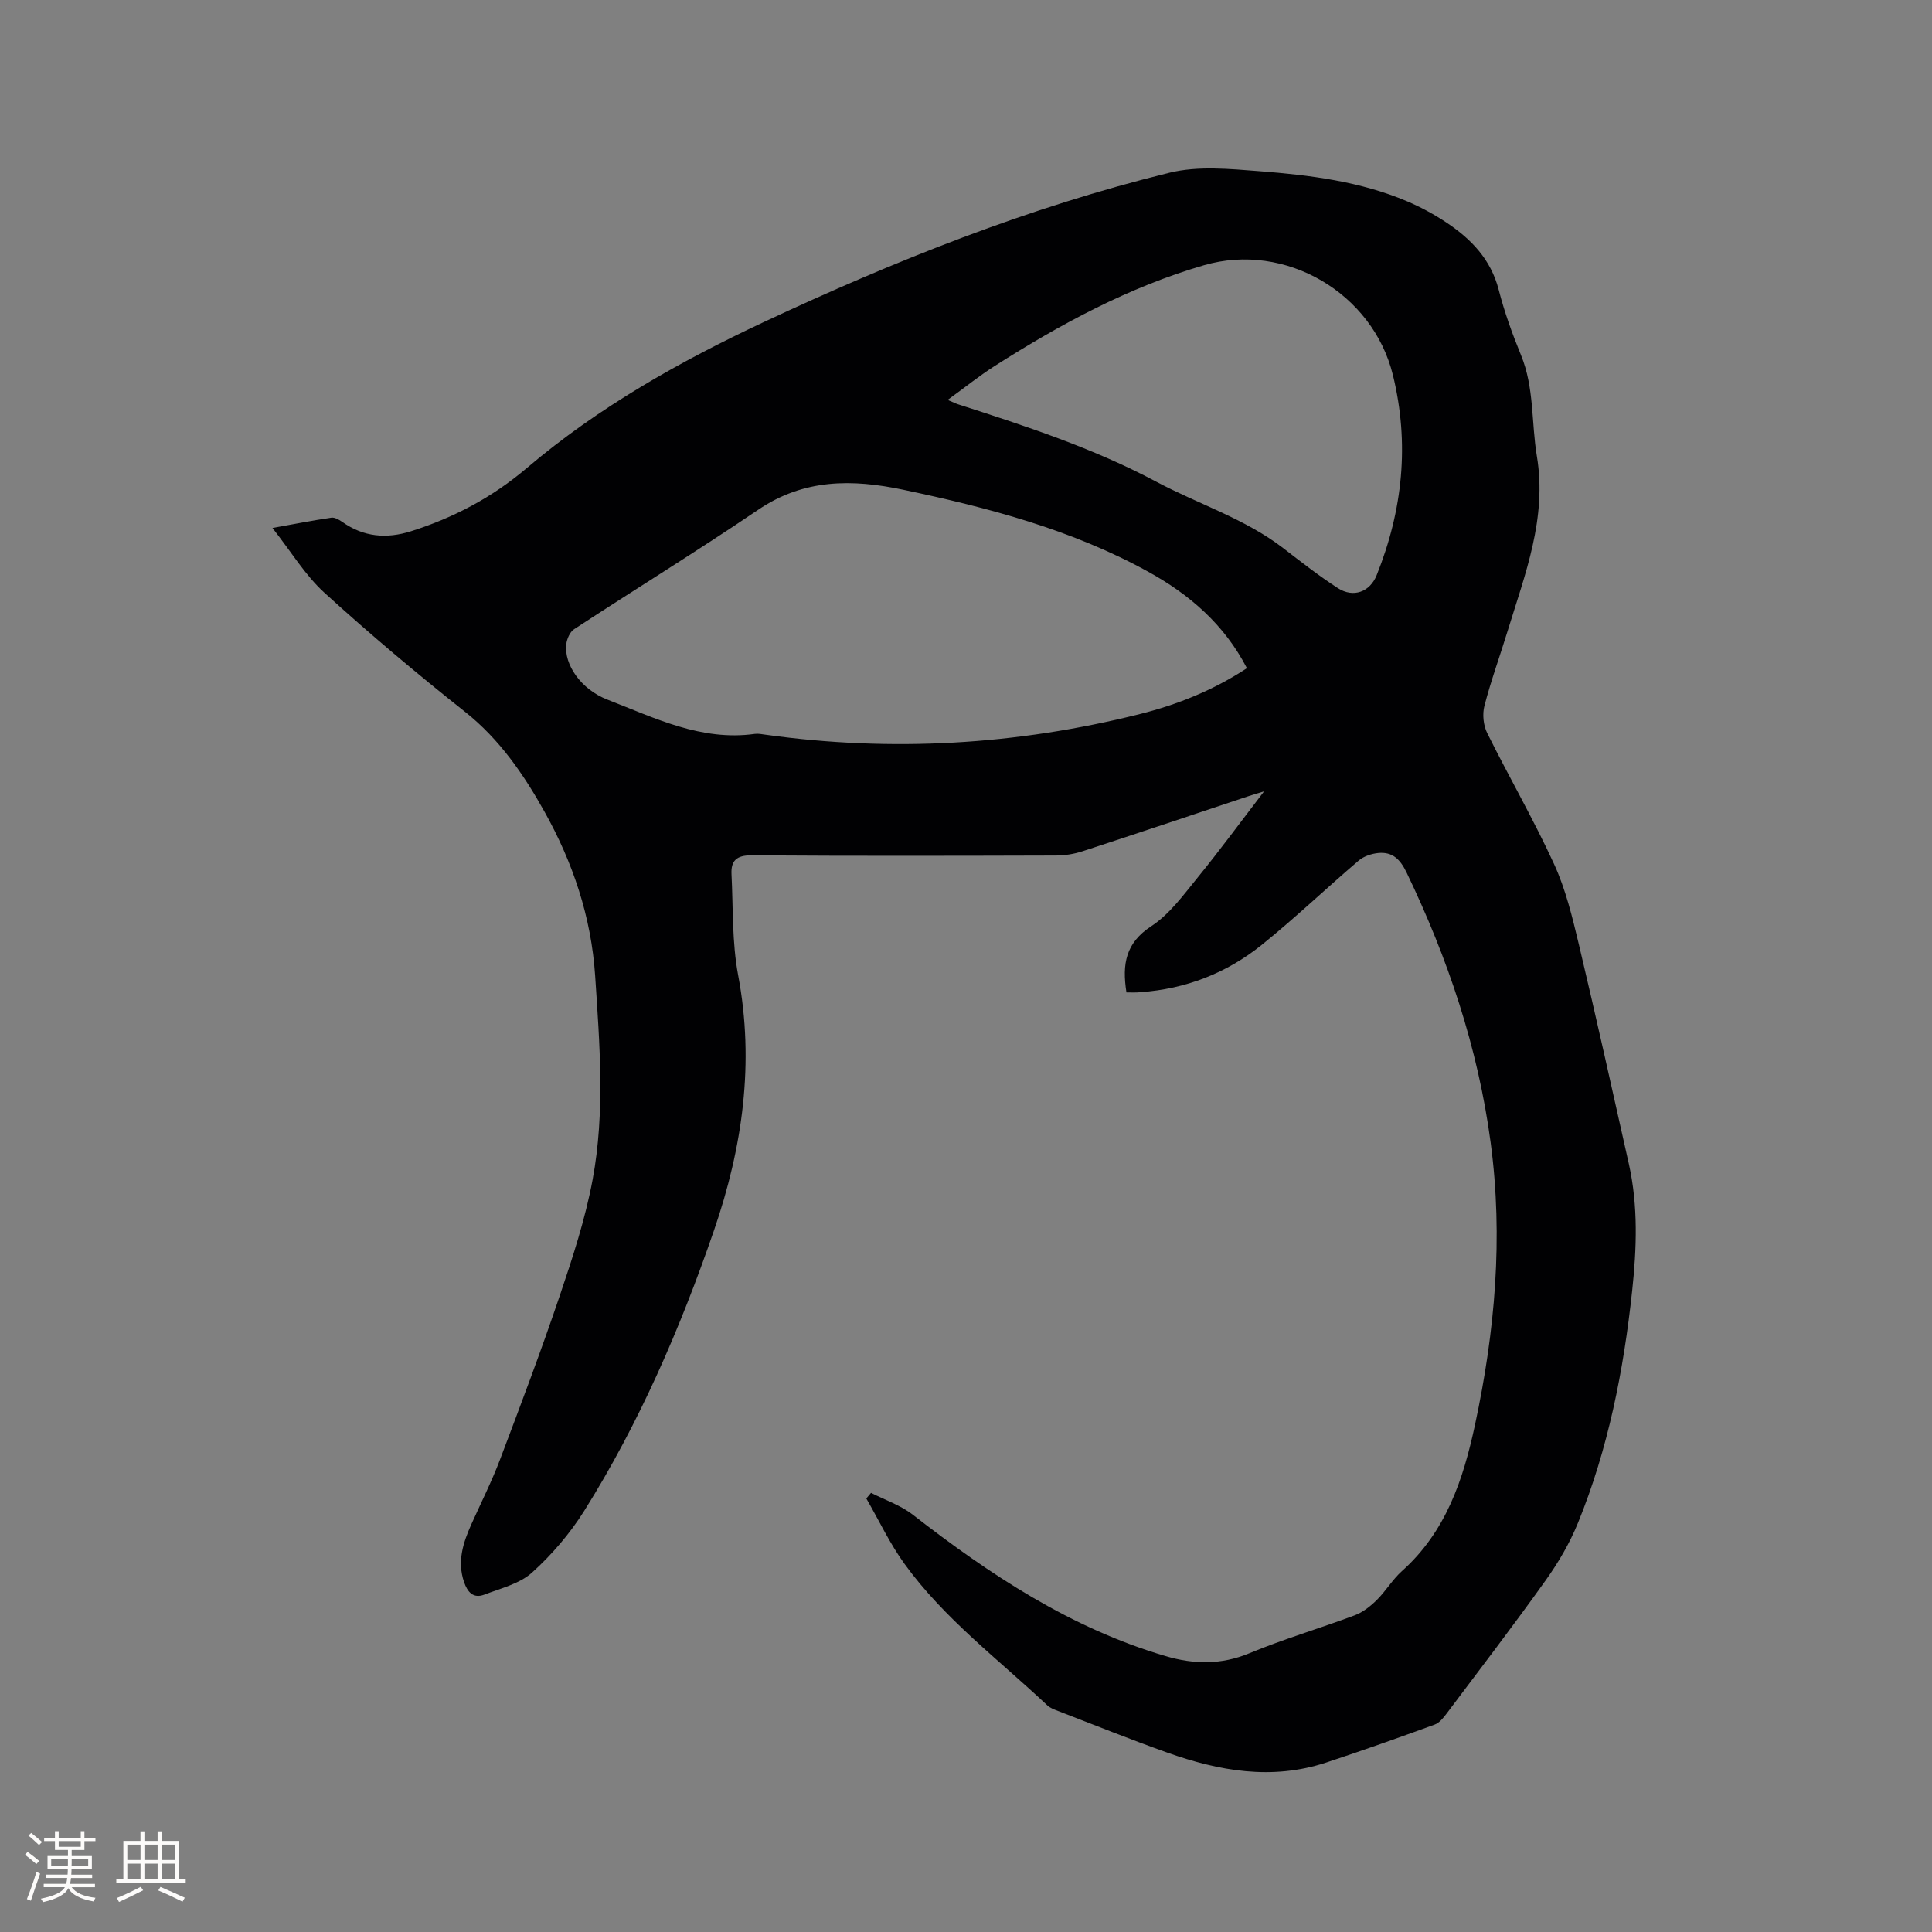 <svg enable-background="new 0 0 400 400" viewBox="0 0 400 400" xmlns="http://www.w3.org/2000/svg"><rect x="0" y="0" width="400" height="400" fill="#808080" stroke="none"/><path d="m233.22 205.47c-.94-5.93-.13-10.27 5.14-13.71 3.78-2.47 6.66-6.47 9.59-10.06 4.61-5.66 8.93-11.55 13.77-17.86-1.37.42-2.29.69-3.2.99-11.45 3.81-22.89 7.67-34.37 11.41-1.77.58-3.71.89-5.58.89-21 .06-41.99.11-62.99-.04-3.13-.02-4.27 1.15-4.13 3.92.35 6.97.09 14.07 1.37 20.87 3.43 18.18.91 35.68-4.99 52.84-6.97 20.26-15.46 39.88-26.87 58.08-2.95 4.7-6.7 9.08-10.81 12.79-2.58 2.32-6.48 3.25-9.88 4.56-2.28.87-3.49-.53-4.2-2.62-1.45-4.26-.19-8.13 1.53-11.97 1.99-4.44 4.19-8.8 5.91-13.34 4.27-11.27 8.52-22.54 12.38-33.95 2.67-7.9 5.29-15.9 6.81-24.07 2.59-13.95 1.45-28.05.52-42.15-.81-12.27-4.65-23.54-10.48-33.98-4.28-7.67-9.31-15.04-16.49-20.72-9.95-7.88-19.69-16.08-29.08-24.63-4-3.64-6.89-8.5-10.76-13.41 4.61-.83 8.39-1.57 12.2-2.13.7-.1 1.6.42 2.26.88 4.42 3.13 9.15 3.53 14.22 1.93 8.86-2.81 16.79-6.98 24.01-13.11 14.78-12.55 31.61-22.04 49.12-30.24 27.08-12.68 54.82-23.73 83.91-30.88 5.87-1.44 12.41-.8 18.58-.32 10.45.81 20.89 2.1 30.67 6.26 2.81 1.2 5.54 2.68 8.08 4.37 5.12 3.41 9.21 7.62 10.83 13.93 1.18 4.6 2.81 9.12 4.61 13.51 2.78 6.76 2.13 13.97 3.29 20.93 2.14 12.83-2.45 24.44-6.07 36.25-1.58 5.16-3.44 10.24-4.79 15.46-.45 1.72-.22 4.01.57 5.61 4.52 9.1 9.63 17.93 13.86 27.15 2.39 5.21 3.77 10.95 5.11 16.56 3.6 15.14 6.97 30.33 10.37 45.52 1.94 8.7 1.62 17.49.68 26.26-1.77 16.49-4.95 32.69-11.24 48.1-1.7 4.16-4.04 8.17-6.66 11.83-6.65 9.32-13.61 18.41-20.49 27.56-.68.9-1.5 1.95-2.48 2.31-7.45 2.72-14.93 5.37-22.46 7.86-11.25 3.72-22.22 1.76-32.99-2.08-7.57-2.7-15.04-5.7-22.54-8.59-.78-.3-1.64-.61-2.23-1.17-10.1-9.5-21.32-17.91-29.54-29.26-3.06-4.22-5.31-9.03-7.93-13.57.33-.39.65-.77.98-1.16 2.9 1.48 6.12 2.56 8.64 4.52 15.98 12.42 32.69 23.49 52.35 29.28 5.81 1.71 11.5 1.84 17.36-.6 7.12-2.96 14.57-5.14 21.8-7.85 1.68-.63 3.24-1.87 4.54-3.15 1.88-1.85 3.26-4.24 5.21-5.99 9.1-8.13 12.69-18.87 15.15-30.33 4.14-19.33 5.86-38.74 3.23-58.42-2.62-19.61-8.84-38.08-17.39-55.87-1.33-2.76-2.92-4.35-5.89-4.06-1.39.14-2.98.67-4.02 1.55-6.76 5.77-13.21 11.93-20.13 17.5-7.26 5.83-15.72 9.1-25.09 9.76-.9.1-1.83.05-2.88.05zm24.94-67.13c-4.68-9.06-11.91-15.28-20.47-19.99-15.83-8.72-33.1-13.25-50.66-16.95-10.62-2.24-20.57-2.29-30.07 4.15-12.53 8.49-25.43 16.43-38.1 24.72-.87.57-1.5 2.02-1.62 3.13-.48 4.22 3.07 9.34 8.52 11.45 9.8 3.8 19.43 8.64 30.5 7.1.72-.1 1.48.06 2.21.16 26.12 3.64 51.98 2.14 77.52-4.27 7.79-1.95 15.26-4.96 22.17-9.5zm-61.96-55.54c1.21.51 1.68.75 2.17.91 13.99 4.5 27.92 9.05 41 16.01 8.75 4.66 18.38 7.65 26.37 13.81 3.69 2.84 7.36 5.72 11.26 8.24 3.21 2.07 6.64.78 8.03-2.7 5.39-13.45 6.83-27.23 3.36-41.4-4.16-17-22.28-27.65-39.11-22.76-15.59 4.53-29.73 12.2-43.35 20.87-3.19 2.04-6.16 4.44-9.73 7.02z" fill="#010103"/><g fill="#fcfbfa"><path d="m5.17 384 .55-.58c.85.61 1.65 1.24 2.4 1.87l-.59.64c-.83-.73-1.62-1.38-2.36-1.93m1.22 9.53-.82-.34c.71-1.76 1.37-3.64 1.98-5.63.24.13.5.25.76.36-.6 1.67-1.24 3.54-1.92 5.61m-.5-13.5.57-.54c.56.44 1.31 1.06 2.26 1.87l-.64.64c-.68-.66-1.41-1.32-2.19-1.97m3.25.46h2.24v-1.36h.77v1.36h4.57v-1.36h.76v1.36h2.28v.69h-2.28v1.84h-2.64v1.26h4.18v2.64h-4.21c0 .45-.02.86-.05 1.21h4.32v.69h-4.38c-.04.34-.1.75-.19 1.22h5.15v.69h-4.82c.87 1.19 2.51 1.92 4.93 2.19-.17.31-.3.57-.37.76-2.77-.49-4.52-1.41-5.26-2.76-.56 1.26-2.3 2.23-5.24 2.9-.12-.24-.26-.48-.43-.72 2.73-.55 4.38-1.34 4.96-2.38h-4.38v-.69h4.65c.1-.38.17-.79.21-1.22h-4.32v-.69h4.4c.03-.34.05-.75.05-1.21h-4.2v-2.64h4.23v-1.26h-2.69v-1.84h-2.24zm1.46 4.46v1.29h3.45c.01-.4.02-.57.01-.53v-.32-.45h-3.46zm1.55-2.59h4.57v-1.19h-4.57zm6.11 2.59h-3.42v.77c-.01.19-.01.37-.02.53h3.44z"/><path d="m32.63 379.16h.82v1.98h3.54v7.89h1.46v.78h-14.37v-.78h1.46v-7.89h3.54v-1.98h.82v1.98h2.73zm-3.49 11.48.5.73c-1.61.82-3.28 1.63-5 2.41-.13-.27-.28-.55-.44-.82 1.75-.72 3.4-1.49 4.94-2.32m-2.78-5.55h2.73v-3.18h-2.73zm0 3.95h2.73v-3.2h-2.73zm3.54-3.95h2.73v-3.18h-2.73zm0 3.95h2.73v-3.2h-2.73zm7.89 4.68c-1.84-.92-3.51-1.7-5.02-2.32l.45-.73c1.89.8 3.57 1.55 5.04 2.23zm-1.62-11.81h-2.73v3.18h2.73zm-2.73 7.13h2.73v-3.2h-2.73z"/></g></svg>